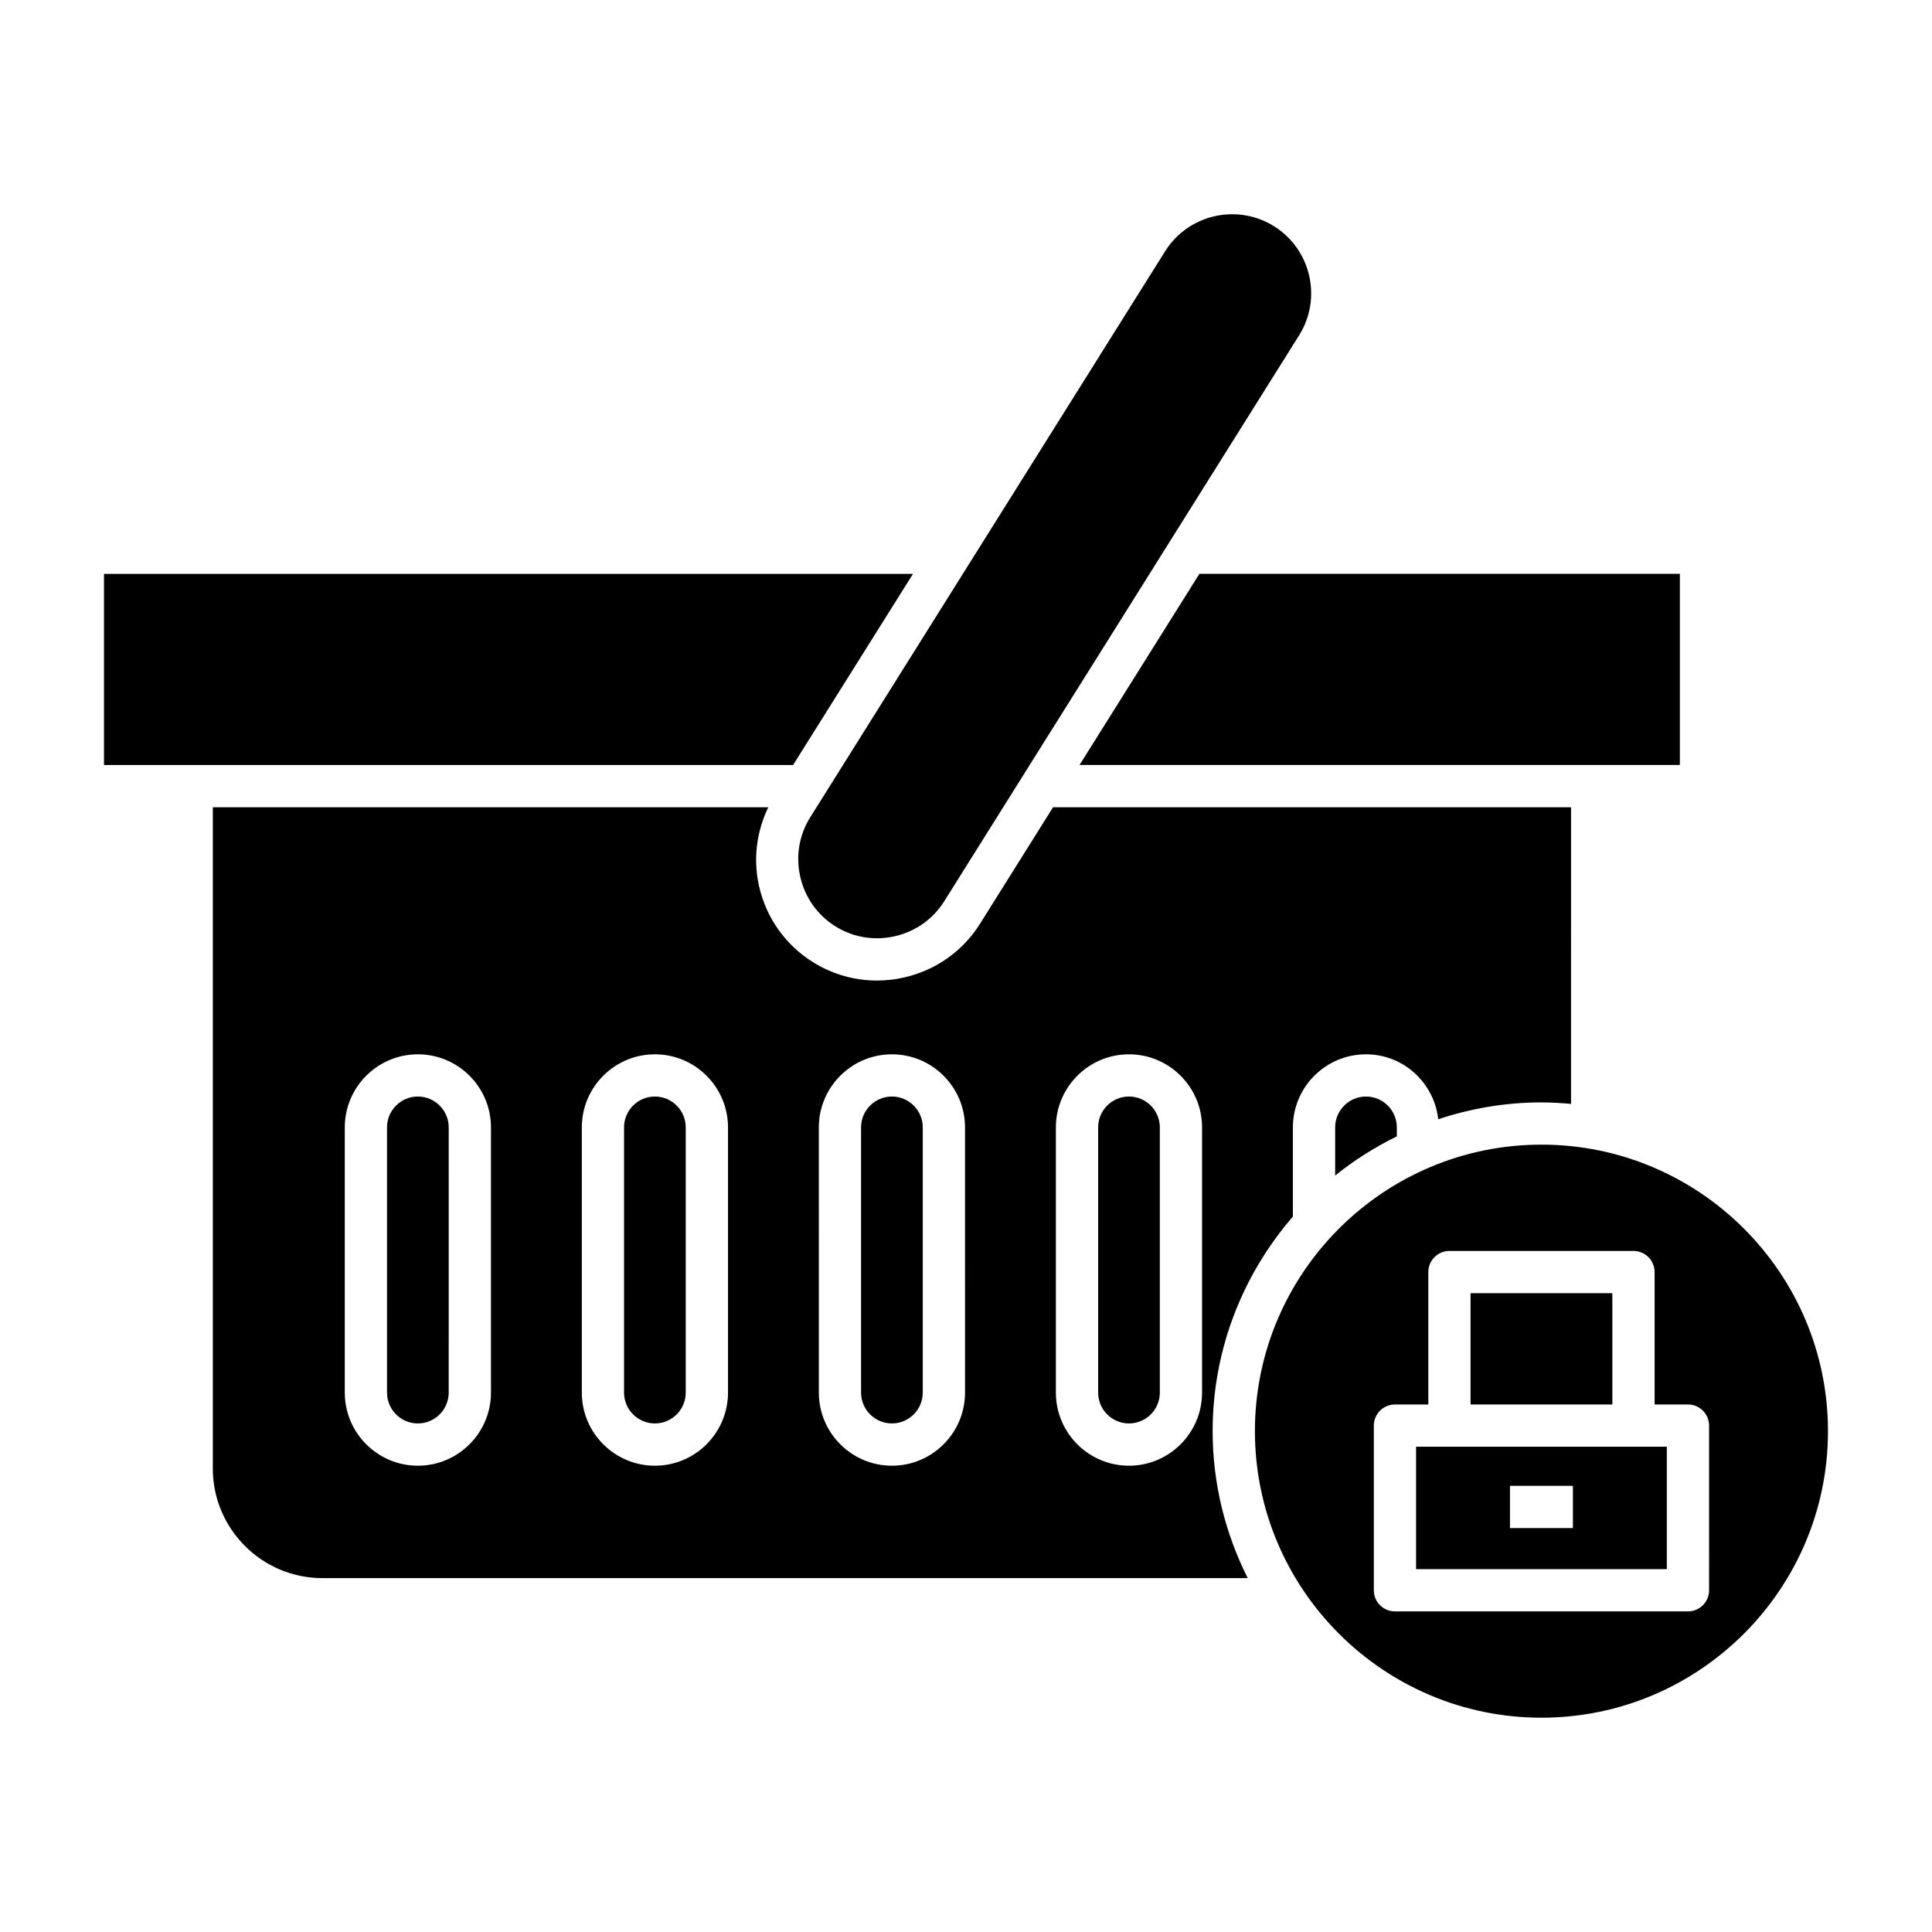 <?xml version="1.0" encoding="UTF-8"?>
<!-- Uploaded to: SVG Repo, www.svgrepo.com, Generator: SVG Repo Mixer Tools -->
<svg fill="#000000" width="800px" height="800px" version="1.1" viewBox="144 144 512 512" xmlns="http://www.w3.org/2000/svg">
 <g>
  <path d="m430.09 346.73h159.09v-50.652h-127.33z"/>
  <path d="m481.66 203.97c-3.453-2.164-7.297-3.199-11.102-3.199-6.981 0-13.812 3.477-17.789 9.816l-94.043 149.99c-2.957 4.719-3.894 10.332-2.641 15.809 1.254 5.477 4.547 10.117 9.262 13.078 4.719 2.965 10.336 3.891 15.809 2.644 5.477-1.258 10.121-4.547 13.078-9.266l94.043-149.98c6.141-9.789 3.168-22.75-6.617-28.887z"/>
  <path d="m385.95 296.08h-214.39v50.652h182.62z"/>
  <path d="m497.83 442.77v12.762c5.016-4.055 10.512-7.508 16.348-10.383v-2.379c0-4.504-3.664-8.172-8.172-8.172-4.504-0.004-8.176 3.668-8.176 8.172z"/>
  <path d="m443.19 434.59c-4.508 0-8.172 3.668-8.172 8.172v70.285c0 4.512 3.664 8.18 8.172 8.18s8.176-3.668 8.176-8.18v-70.281c0-4.504-3.668-8.176-8.176-8.176z"/>
  <path d="m380.37 434.59c-4.508 0-8.176 3.668-8.176 8.172v70.285c0 4.512 3.668 8.18 8.176 8.18 4.508 0 8.172-3.668 8.172-8.18l0.004-70.281c0-4.504-3.668-8.176-8.176-8.176z"/>
  <path d="m317.55 434.59c-4.508 0-8.172 3.668-8.172 8.172v70.285c0 4.512 3.664 8.18 8.172 8.18 4.508 0 8.176-3.668 8.176-8.18v-70.281c0-4.504-3.668-8.176-8.176-8.176z"/>
  <path d="m486.63 466.41v-23.641c0-10.684 8.691-19.367 19.371-19.367 9.941 0 18.059 7.551 19.148 17.207 8.609-2.856 17.785-4.461 27.34-4.461 2.648 0 5.258 0.164 7.848 0.398l0.004-78.617h-137.27l-19.352 30.863c-4.547 7.254-11.672 12.305-20.062 14.23-2.426 0.559-4.863 0.832-7.285 0.832-5.969 0-11.812-1.668-16.973-4.902-7.25-4.543-12.305-11.668-14.227-20.059-1.645-7.172-0.688-14.453 2.426-20.965h-147.2v175.24c0 16.016 13.031 29.051 29.055 29.051h245.21c-5.898-11.738-9.301-24.938-9.301-38.945-0.004-21.734 8.051-41.586 21.262-56.863zm-212.52 46.645c0 10.68-8.688 19.375-19.367 19.375-10.684 0-19.371-8.691-19.371-19.375v-70.285c0-10.684 8.688-19.367 19.371-19.367 10.68 0 19.367 8.688 19.367 19.367zm62.816 0c0 10.68-8.691 19.375-19.371 19.375-10.68 0-19.367-8.691-19.367-19.375v-70.285c0-10.684 8.688-19.367 19.367-19.367 10.684 0 19.371 8.688 19.371 19.367zm62.816 0c0 10.68-8.691 19.375-19.367 19.375-10.684 0-19.371-8.691-19.371-19.375l-0.004-70.285c0-10.684 8.688-19.367 19.371-19.367 10.68 0 19.367 8.688 19.367 19.367zm62.816 0c0 10.68-8.691 19.375-19.371 19.375s-19.367-8.691-19.367-19.375v-70.285c0-10.684 8.691-19.367 19.367-19.367 10.684 0 19.371 8.688 19.371 19.367z"/>
  <path d="m254.74 434.59c-4.508 0-8.176 3.668-8.176 8.172v70.285c0 4.512 3.668 8.18 8.176 8.18 4.508 0 8.172-3.668 8.172-8.18l0.004-70.281c0-4.504-3.668-8.176-8.176-8.176z"/>
  <path d="m533.71 486.71h37.574v29.492h-37.574z"/>
  <path d="m519.27 559.84h66.453v-32.445h-66.453zm24.887-22.082h16.684v11.195h-16.684z"/>
  <path d="m552.5 447.34c-41.871 0-75.934 34.062-75.934 75.934 0 41.871 34.062 75.934 75.934 75.934s75.934-34.062 75.934-75.934c0-41.871-34.062-75.934-75.934-75.934zm44.422 118.1c0 3.094-2.508 5.598-5.598 5.598h-77.648c-3.09 0-5.598-2.504-5.598-5.598v-43.641c0-3.094 2.508-5.598 5.598-5.598h8.844v-35.09c0-3.094 2.508-5.598 5.598-5.598h48.77c3.09 0 5.598 2.504 5.598 5.598v35.09h8.84c3.09 0 5.598 2.504 5.598 5.598z"/>
 </g>
</svg>
